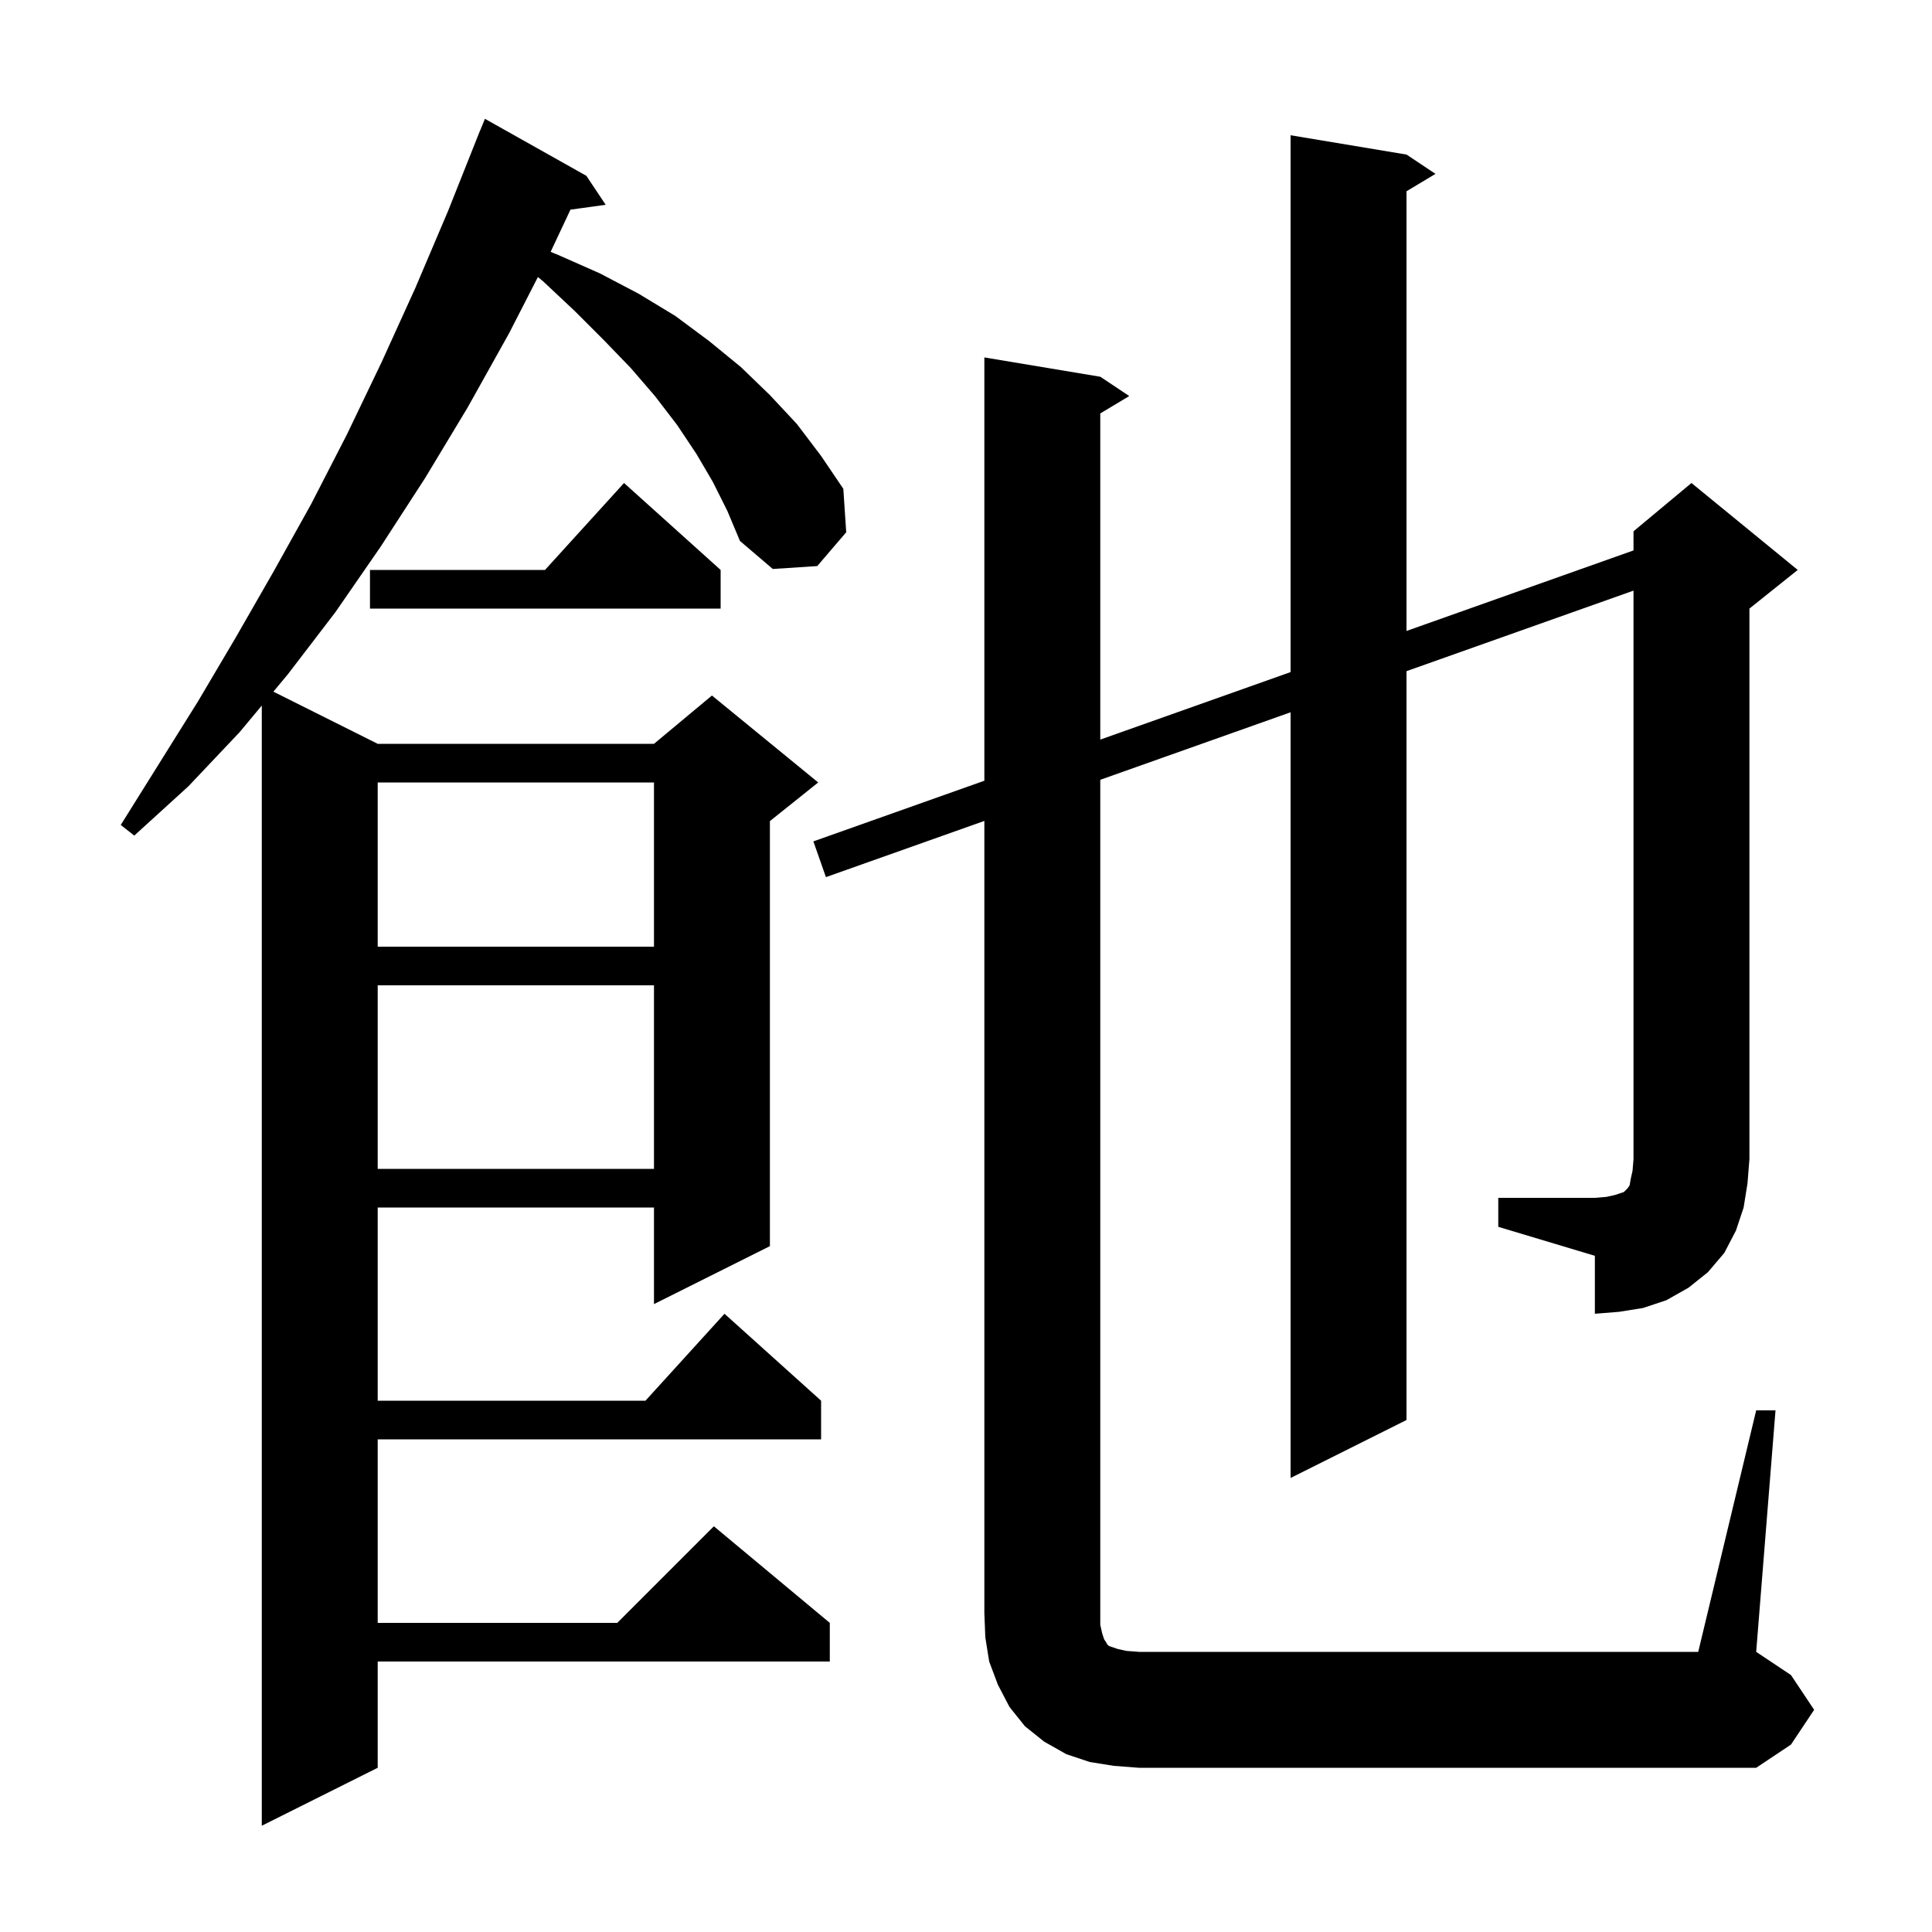 <svg xmlns="http://www.w3.org/2000/svg" xmlns:xlink="http://www.w3.org/1999/xlink" version="1.1" baseProfile="full" viewBox="0 0 200 200" width="200" height="200">
<g fill="black">
<path d="M 73.8 49.9 L 72.1 47.0 L 70.1 44.0 L 67.8 41.0 L 65.3 38.1 L 62.5 35.2 L 59.5 32.2 L 56.2 29.1 L 55.682 28.682 L 52.7 34.5 L 48.4 42.2 L 44.0 49.5 L 39.4 56.6 L 34.7 63.4 L 29.8 69.8 L 28.3 71.6 L 39.1 77.0 L 67.7 77.0 L 73.7 72.0 L 84.7 81.0 L 79.7 85.0 L 79.7 129.0 L 67.7 135.0 L 67.7 125.0 L 39.1 125.0 L 39.1 145.0 L 66.818 145.0 L 75.0 136.0 L 85.0 145.0 L 85.0 149.0 L 39.1 149.0 L 39.1 168.0 L 63.9 168.0 L 73.9 158.0 L 85.9 168.0 L 85.9 172.0 L 39.1 172.0 L 39.1 183.0 L 27.1 189.0 L 27.1 73.04 L 24.8 75.8 L 19.5 81.4 L 13.9 86.5 L 12.5 85.4 L 20.5 72.6 L 24.4 66.0 L 28.3 59.2 L 32.2 52.2 L 35.9 45.0 L 39.5 37.5 L 43.0 29.8 L 46.4 21.8 L 49.302 14.501 L 49.3 14.5 L 49.386 14.29 L 49.7 13.5 L 49.708 13.503 L 50.2 12.3 L 60.7 18.2 L 62.7 21.2 L 59.054 21.703 L 57.001 26.073 L 57.8 26.4 L 62.1 28.3 L 66.1 30.4 L 69.9 32.7 L 73.4 35.3 L 76.7 38.0 L 79.7 40.9 L 82.5 43.9 L 85.0 47.2 L 87.3 50.6 L 87.6 55.1 L 84.6 58.6 L 80.0 58.9 L 76.6 56.0 L 75.3 52.9 Z M 155.1 124.0 L 165.1 124.0 L 166.3 123.9 L 167.2 123.7 L 168.1 123.4 L 168.5 123.0 L 168.7 122.7 L 168.8 122.1 L 169.0 121.2 L 169.1 120.0 L 169.1 61.141 L 145.6 69.478 L 145.6 147.0 L 133.6 153.0 L 133.6 73.736 L 113.9 80.725 L 113.9 168.2 L 114.1 169.1 L 114.3 169.7 L 114.5 170.0 L 114.6 170.2 L 114.8 170.4 L 115.7 170.7 L 116.6 170.9 L 117.9 171.0 L 175.8 171.0 L 181.8 146.0 L 183.8 146.0 L 181.8 171.0 L 185.4 173.4 L 187.8 177.0 L 185.4 180.6 L 181.8 183.0 L 117.9 183.0 L 115.3 182.8 L 112.8 182.4 L 110.4 181.6 L 108.1 180.3 L 106.1 178.7 L 104.5 176.7 L 103.3 174.4 L 102.4 172.0 L 102.0 169.5 L 101.9 167.0 L 101.9 84.982 L 85.5 90.8 L 84.2 87.1 L 101.9 80.821 L 101.9 37.0 L 113.9 39.0 L 116.9 41.0 L 113.9 42.8 L 113.9 76.563 L 133.6 69.575 L 133.6 14.0 L 145.6 16.0 L 148.6 18.0 L 145.6 19.8 L 145.6 65.317 L 169.1 56.98 L 169.1 55.0 L 175.1 50.0 L 186.1 59.0 L 181.1 63.0 L 181.1 120.0 L 180.9 122.5 L 180.5 125.0 L 179.7 127.4 L 178.5 129.7 L 176.8 131.7 L 174.8 133.3 L 172.5 134.6 L 170.1 135.4 L 167.6 135.8 L 165.1 136.0 L 165.1 130.0 L 155.1 127.0 Z M 39.1 102.0 L 39.1 121.0 L 67.7 121.0 L 67.7 102.0 Z M 39.1 81.0 L 39.1 98.0 L 67.7 98.0 L 67.7 81.0 Z M 74.6 59.0 L 74.6 63.0 L 38.3 63.0 L 38.3 59.0 L 56.418 59.0 L 64.6 50.0 Z " />
</g>
</svg>
